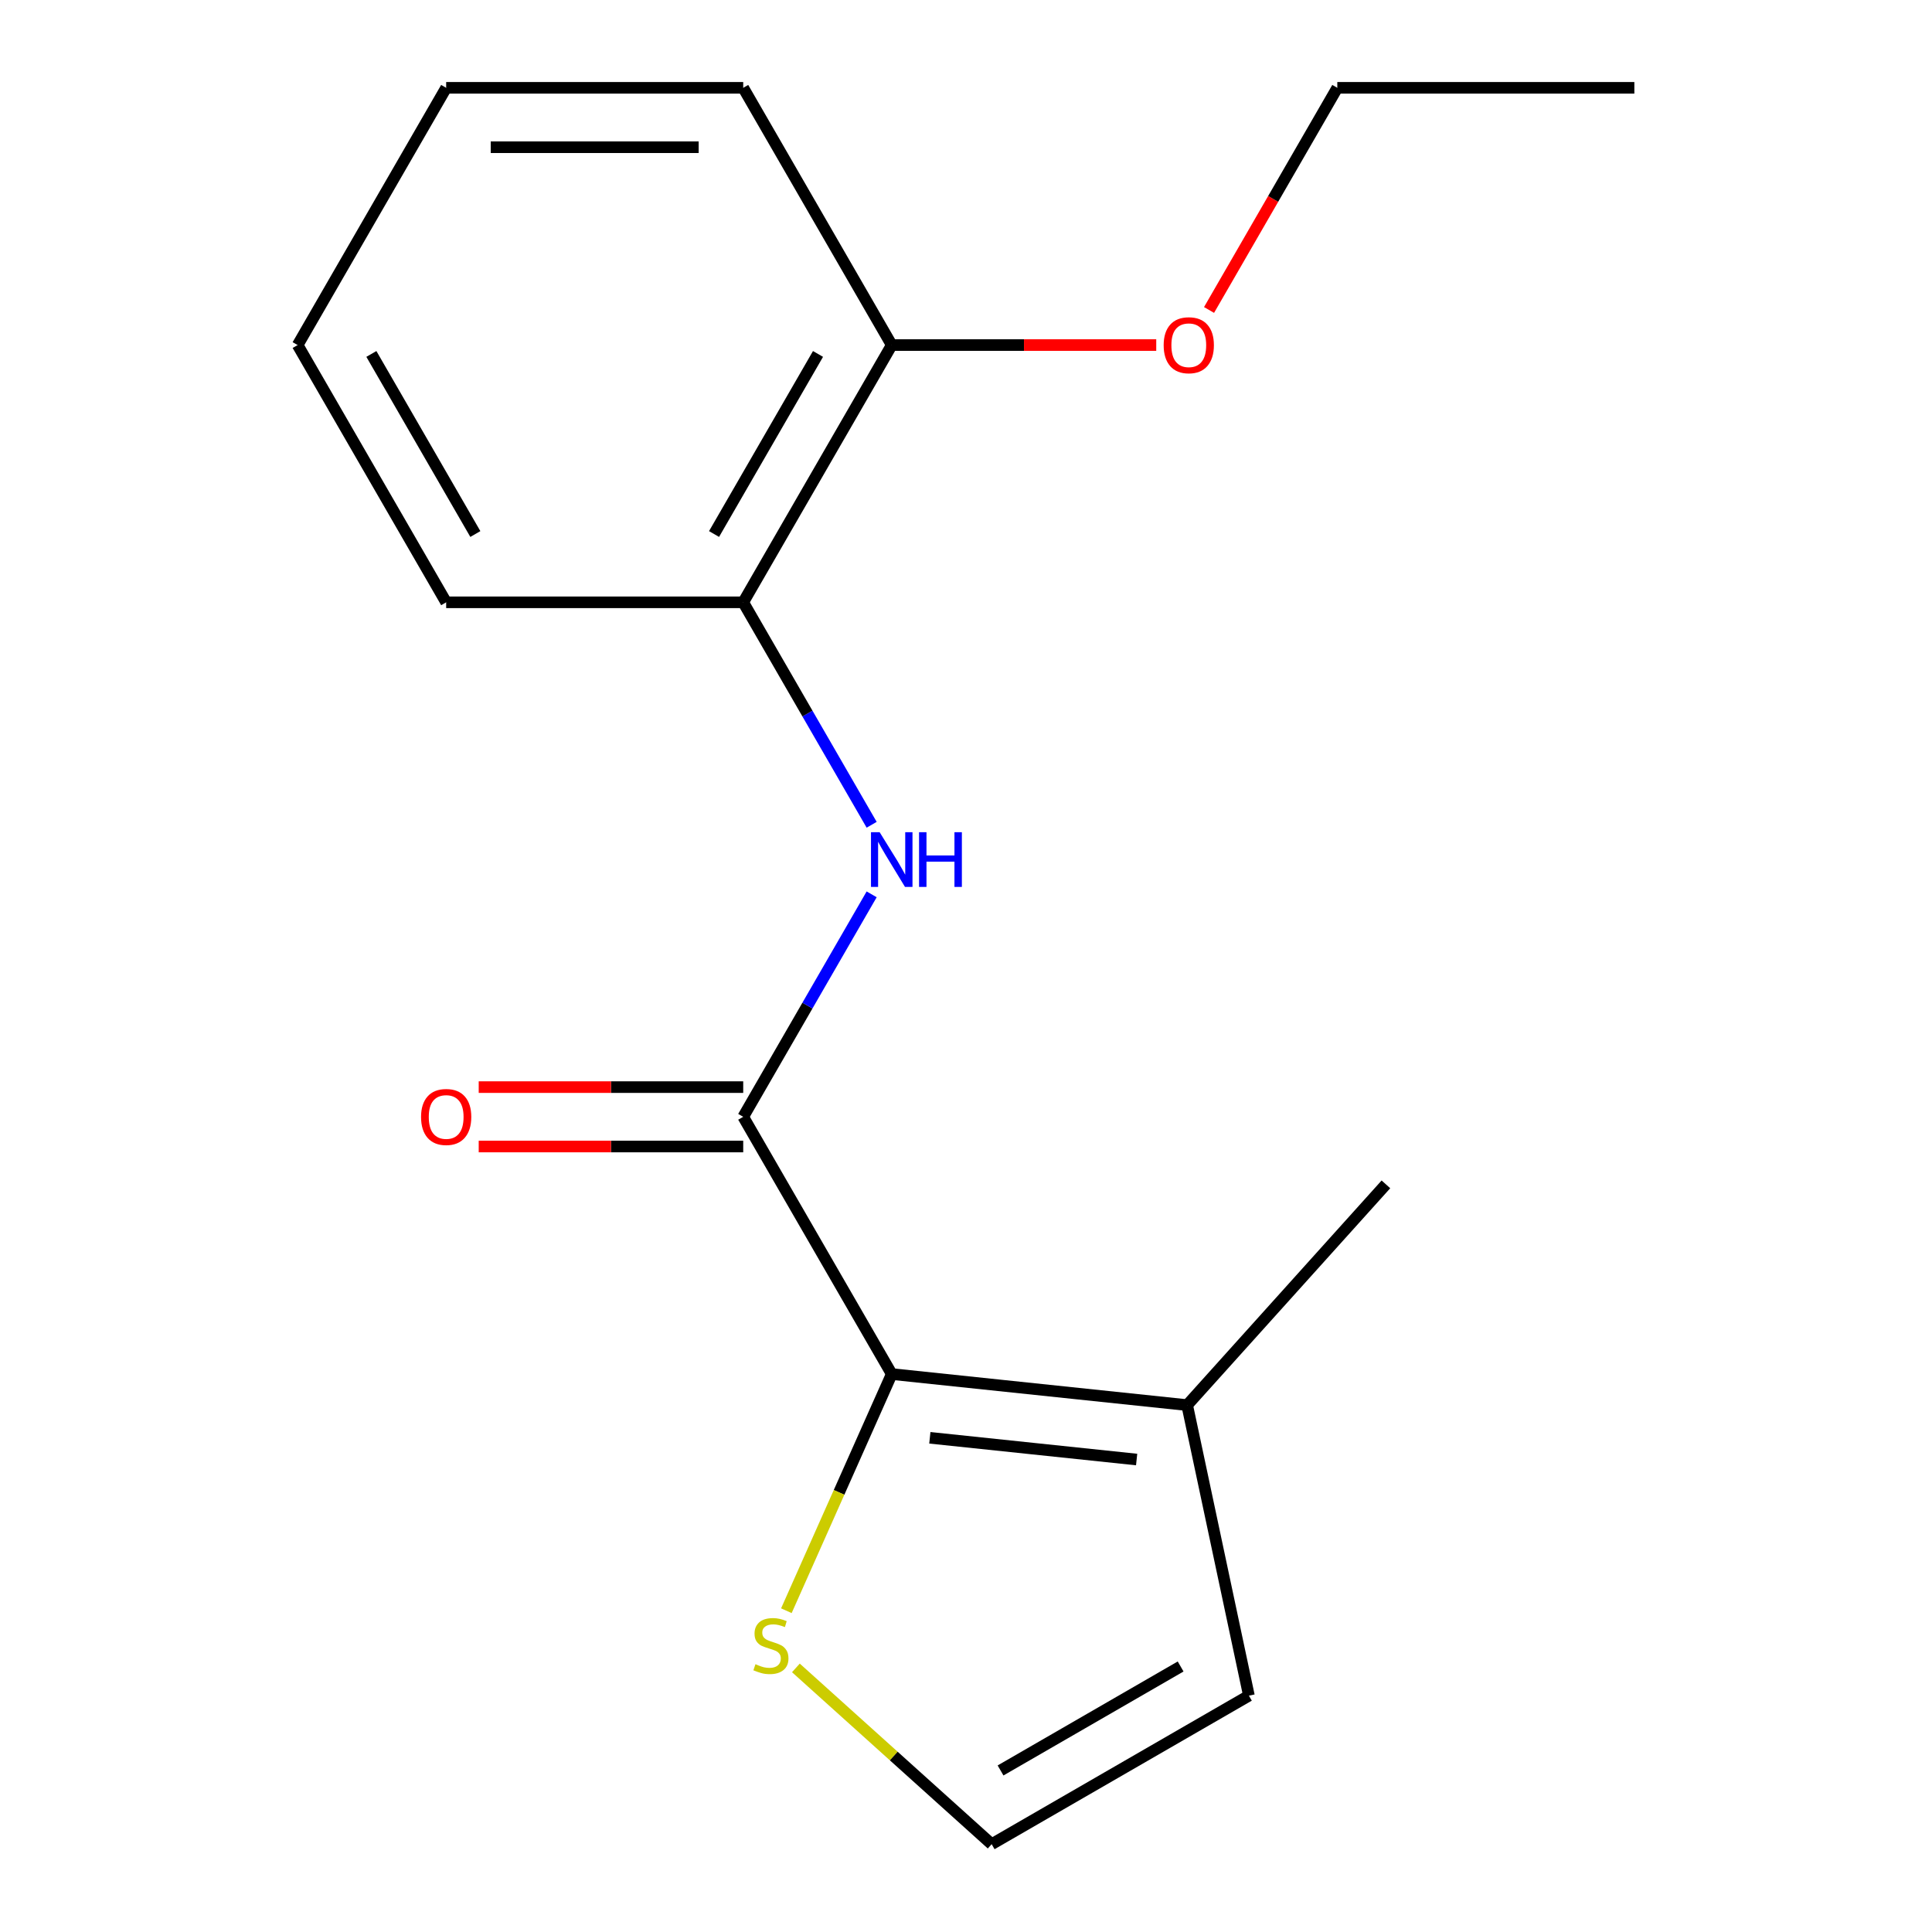 <?xml version='1.0' encoding='iso-8859-1'?>
<svg version='1.1' baseProfile='full'
              xmlns='http://www.w3.org/2000/svg'
                      xmlns:rdkit='http://www.rdkit.org/xml'
                      xmlns:xlink='http://www.w3.org/1999/xlink'
                  xml:space='preserve'
width='1000px' height='1000px' viewBox='0 0 1000 1000'>
<!-- END OF HEADER -->
<rect style='opacity:1.0;fill:#FFFFFF;stroke:none' width='1000' height='1000' x='0' y='0'> </rect>
<path class='bond-0' d='M 384.688,578.059 L 461.563,711.21' style='fill:none;fill-rule:evenodd;stroke:#000000;stroke-width:6px;stroke-linecap:butt;stroke-linejoin:miter;stroke-opacity:1' />
<path class='bond-1' d='M 384.688,578.059 L 417.928,520.485' style='fill:none;fill-rule:evenodd;stroke:#000000;stroke-width:6px;stroke-linecap:butt;stroke-linejoin:miter;stroke-opacity:1' />
<path class='bond-1' d='M 417.928,520.485 L 451.168,462.911' style='fill:none;fill-rule:evenodd;stroke:#0000FF;stroke-width:6px;stroke-linecap:butt;stroke-linejoin:miter;stroke-opacity:1' />
<path class='bond-6' d='M 384.688,562.684 L 316.235,562.684' style='fill:none;fill-rule:evenodd;stroke:#000000;stroke-width:6px;stroke-linecap:butt;stroke-linejoin:miter;stroke-opacity:1' />
<path class='bond-6' d='M 316.235,562.684 L 247.782,562.684' style='fill:none;fill-rule:evenodd;stroke:#FF0000;stroke-width:6px;stroke-linecap:butt;stroke-linejoin:miter;stroke-opacity:1' />
<path class='bond-6' d='M 384.688,593.434 L 316.235,593.434' style='fill:none;fill-rule:evenodd;stroke:#000000;stroke-width:6px;stroke-linecap:butt;stroke-linejoin:miter;stroke-opacity:1' />
<path class='bond-6' d='M 316.235,593.434 L 247.782,593.434' style='fill:none;fill-rule:evenodd;stroke:#FF0000;stroke-width:6px;stroke-linecap:butt;stroke-linejoin:miter;stroke-opacity:1' />
<path class='bond-2' d='M 461.563,711.21 L 614.47,727.281' style='fill:none;fill-rule:evenodd;stroke:#000000;stroke-width:6px;stroke-linecap:butt;stroke-linejoin:miter;stroke-opacity:1' />
<path class='bond-2' d='M 481.284,744.202 L 588.32,755.452' style='fill:none;fill-rule:evenodd;stroke:#000000;stroke-width:6px;stroke-linecap:butt;stroke-linejoin:miter;stroke-opacity:1' />
<path class='bond-3' d='M 461.563,711.21 L 434.294,772.456' style='fill:none;fill-rule:evenodd;stroke:#000000;stroke-width:6px;stroke-linecap:butt;stroke-linejoin:miter;stroke-opacity:1' />
<path class='bond-3' d='M 434.294,772.456 L 407.025,833.703' style='fill:none;fill-rule:evenodd;stroke:#CCCC00;stroke-width:6px;stroke-linecap:butt;stroke-linejoin:miter;stroke-opacity:1' />
<path class='bond-4' d='M 451.168,426.904 L 417.928,369.33' style='fill:none;fill-rule:evenodd;stroke:#0000FF;stroke-width:6px;stroke-linecap:butt;stroke-linejoin:miter;stroke-opacity:1' />
<path class='bond-4' d='M 417.928,369.33 L 384.688,311.757' style='fill:none;fill-rule:evenodd;stroke:#000000;stroke-width:6px;stroke-linecap:butt;stroke-linejoin:miter;stroke-opacity:1' />
<path class='bond-7' d='M 614.47,727.281 L 646.436,877.671' style='fill:none;fill-rule:evenodd;stroke:#000000;stroke-width:6px;stroke-linecap:butt;stroke-linejoin:miter;stroke-opacity:1' />
<path class='bond-10' d='M 614.47,727.281 L 717.348,613.023' style='fill:none;fill-rule:evenodd;stroke:#000000;stroke-width:6px;stroke-linecap:butt;stroke-linejoin:miter;stroke-opacity:1' />
<path class='bond-5' d='M 411.951,863.304 L 462.618,908.924' style='fill:none;fill-rule:evenodd;stroke:#CCCC00;stroke-width:6px;stroke-linecap:butt;stroke-linejoin:miter;stroke-opacity:1' />
<path class='bond-5' d='M 462.618,908.924 L 513.285,954.545' style='fill:none;fill-rule:evenodd;stroke:#000000;stroke-width:6px;stroke-linecap:butt;stroke-linejoin:miter;stroke-opacity:1' />
<path class='bond-8' d='M 384.688,311.757 L 461.563,178.606' style='fill:none;fill-rule:evenodd;stroke:#000000;stroke-width:6px;stroke-linecap:butt;stroke-linejoin:miter;stroke-opacity:1' />
<path class='bond-8' d='M 369.589,276.409 L 423.401,183.203' style='fill:none;fill-rule:evenodd;stroke:#000000;stroke-width:6px;stroke-linecap:butt;stroke-linejoin:miter;stroke-opacity:1' />
<path class='bond-11' d='M 384.688,311.757 L 230.938,311.757' style='fill:none;fill-rule:evenodd;stroke:#000000;stroke-width:6px;stroke-linecap:butt;stroke-linejoin:miter;stroke-opacity:1' />
<path class='bond-17' d='M 513.285,954.545 L 646.436,877.671' style='fill:none;fill-rule:evenodd;stroke:#000000;stroke-width:6px;stroke-linecap:butt;stroke-linejoin:miter;stroke-opacity:1' />
<path class='bond-17' d='M 517.883,916.384 L 611.089,862.572' style='fill:none;fill-rule:evenodd;stroke:#000000;stroke-width:6px;stroke-linecap:butt;stroke-linejoin:miter;stroke-opacity:1' />
<path class='bond-9' d='M 461.563,178.606 L 530.016,178.606' style='fill:none;fill-rule:evenodd;stroke:#000000;stroke-width:6px;stroke-linecap:butt;stroke-linejoin:miter;stroke-opacity:1' />
<path class='bond-9' d='M 530.016,178.606 L 598.468,178.606' style='fill:none;fill-rule:evenodd;stroke:#FF0000;stroke-width:6px;stroke-linecap:butt;stroke-linejoin:miter;stroke-opacity:1' />
<path class='bond-12' d='M 461.563,178.606 L 384.688,45.455' style='fill:none;fill-rule:evenodd;stroke:#000000;stroke-width:6px;stroke-linecap:butt;stroke-linejoin:miter;stroke-opacity:1' />
<path class='bond-13' d='M 625.799,160.442 L 658.993,102.948' style='fill:none;fill-rule:evenodd;stroke:#FF0000;stroke-width:6px;stroke-linecap:butt;stroke-linejoin:miter;stroke-opacity:1' />
<path class='bond-13' d='M 658.993,102.948 L 692.187,45.455' style='fill:none;fill-rule:evenodd;stroke:#000000;stroke-width:6px;stroke-linecap:butt;stroke-linejoin:miter;stroke-opacity:1' />
<path class='bond-15' d='M 230.938,311.757 L 154.063,178.606' style='fill:none;fill-rule:evenodd;stroke:#000000;stroke-width:6px;stroke-linecap:butt;stroke-linejoin:miter;stroke-opacity:1' />
<path class='bond-15' d='M 246.037,276.409 L 192.225,183.203' style='fill:none;fill-rule:evenodd;stroke:#000000;stroke-width:6px;stroke-linecap:butt;stroke-linejoin:miter;stroke-opacity:1' />
<path class='bond-18' d='M 384.688,45.455 L 230.938,45.455' style='fill:none;fill-rule:evenodd;stroke:#000000;stroke-width:6px;stroke-linecap:butt;stroke-linejoin:miter;stroke-opacity:1' />
<path class='bond-18' d='M 361.625,76.204 L 254.001,76.204' style='fill:none;fill-rule:evenodd;stroke:#000000;stroke-width:6px;stroke-linecap:butt;stroke-linejoin:miter;stroke-opacity:1' />
<path class='bond-14' d='M 692.187,45.455 L 845.937,45.455' style='fill:none;fill-rule:evenodd;stroke:#000000;stroke-width:6px;stroke-linecap:butt;stroke-linejoin:miter;stroke-opacity:1' />
<path class='bond-16' d='M 154.063,178.606 L 230.938,45.455' style='fill:none;fill-rule:evenodd;stroke:#000000;stroke-width:6px;stroke-linecap:butt;stroke-linejoin:miter;stroke-opacity:1' />
<path  class='atom-2' d='M 455.303 430.748
L 464.583 445.748
Q 465.503 447.228, 466.983 449.908
Q 468.463 452.588, 468.543 452.748
L 468.543 430.748
L 472.303 430.748
L 472.303 459.068
L 468.423 459.068
L 458.463 442.668
Q 457.303 440.748, 456.063 438.548
Q 454.863 436.348, 454.503 435.668
L 454.503 459.068
L 450.823 459.068
L 450.823 430.748
L 455.303 430.748
' fill='#0000FF'/>
<path  class='atom-2' d='M 475.703 430.748
L 479.543 430.748
L 479.543 442.788
L 494.023 442.788
L 494.023 430.748
L 497.863 430.748
L 497.863 459.068
L 494.023 459.068
L 494.023 445.988
L 479.543 445.988
L 479.543 459.068
L 475.703 459.068
L 475.703 430.748
' fill='#0000FF'/>
<path  class='atom-4' d='M 391.027 861.387
Q 391.347 861.507, 392.667 862.067
Q 393.987 862.627, 395.427 862.987
Q 396.907 863.307, 398.347 863.307
Q 401.027 863.307, 402.587 862.027
Q 404.147 860.707, 404.147 858.427
Q 404.147 856.867, 403.347 855.907
Q 402.587 854.947, 401.387 854.427
Q 400.187 853.907, 398.187 853.307
Q 395.667 852.547, 394.147 851.827
Q 392.667 851.107, 391.587 849.587
Q 390.547 848.067, 390.547 845.507
Q 390.547 841.947, 392.947 839.747
Q 395.387 837.547, 400.187 837.547
Q 403.467 837.547, 407.187 839.107
L 406.267 842.187
Q 402.867 840.787, 400.307 840.787
Q 397.547 840.787, 396.027 841.947
Q 394.507 843.067, 394.547 845.027
Q 394.547 846.547, 395.307 847.467
Q 396.107 848.387, 397.227 848.907
Q 398.387 849.427, 400.307 850.027
Q 402.867 850.827, 404.387 851.627
Q 405.907 852.427, 406.987 854.067
Q 408.107 855.667, 408.107 858.427
Q 408.107 862.347, 405.467 864.467
Q 402.867 866.547, 398.507 866.547
Q 395.987 866.547, 394.067 865.987
Q 392.187 865.467, 389.947 864.547
L 391.027 861.387
' fill='#CCCC00'/>
<path  class='atom-7' d='M 217.938 578.139
Q 217.938 571.339, 221.298 567.539
Q 224.658 563.739, 230.938 563.739
Q 237.218 563.739, 240.578 567.539
Q 243.938 571.339, 243.938 578.139
Q 243.938 585.019, 240.538 588.939
Q 237.138 592.819, 230.938 592.819
Q 224.698 592.819, 221.298 588.939
Q 217.938 585.059, 217.938 578.139
M 230.938 589.619
Q 235.258 589.619, 237.578 586.739
Q 239.938 583.819, 239.938 578.139
Q 239.938 572.579, 237.578 569.779
Q 235.258 566.939, 230.938 566.939
Q 226.618 566.939, 224.258 569.739
Q 221.938 572.539, 221.938 578.139
Q 221.938 583.859, 224.258 586.739
Q 226.618 589.619, 230.938 589.619
' fill='#FF0000'/>
<path  class='atom-10' d='M 602.312 178.686
Q 602.312 171.886, 605.672 168.086
Q 609.032 164.286, 615.312 164.286
Q 621.592 164.286, 624.952 168.086
Q 628.312 171.886, 628.312 178.686
Q 628.312 185.566, 624.912 189.486
Q 621.512 193.366, 615.312 193.366
Q 609.072 193.366, 605.672 189.486
Q 602.312 185.606, 602.312 178.686
M 615.312 190.166
Q 619.632 190.166, 621.952 187.286
Q 624.312 184.366, 624.312 178.686
Q 624.312 173.126, 621.952 170.326
Q 619.632 167.486, 615.312 167.486
Q 610.992 167.486, 608.632 170.286
Q 606.312 173.086, 606.312 178.686
Q 606.312 184.406, 608.632 187.286
Q 610.992 190.166, 615.312 190.166
' fill='#FF0000'/>
</svg>
